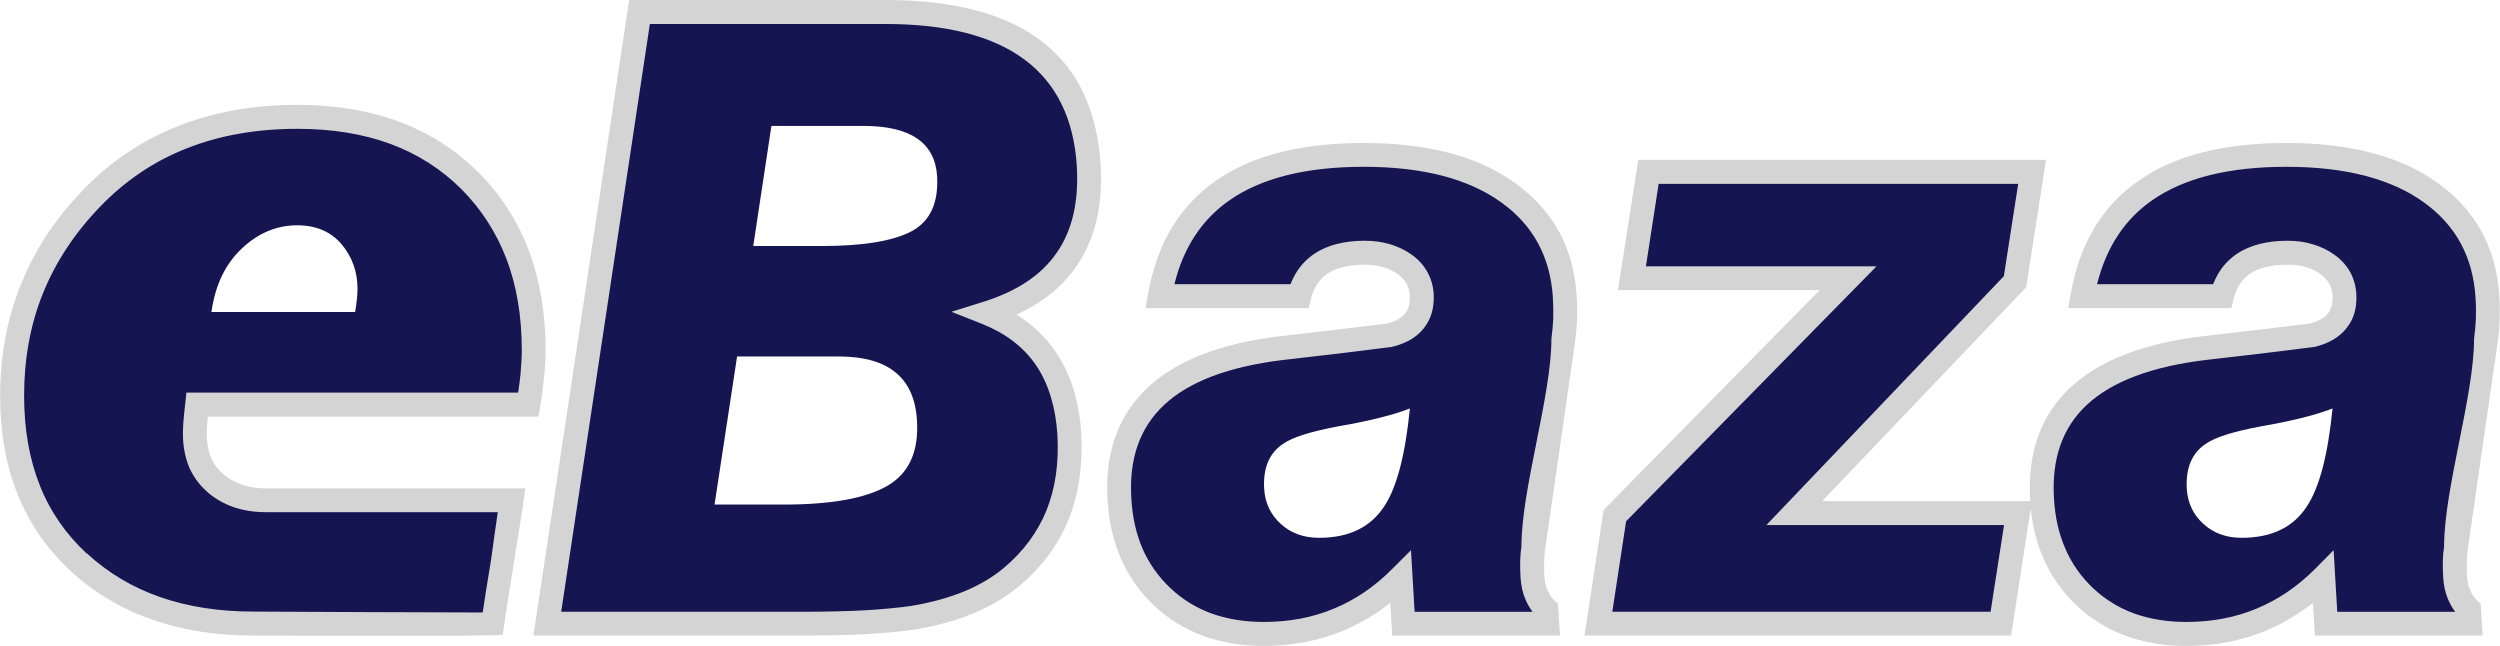 <?xml version="1.0" encoding="UTF-8"?>
<!DOCTYPE svg PUBLIC "-//W3C//DTD SVG 1.1//EN" "http://www.w3.org/Graphics/SVG/1.1/DTD/svg11.dtd">
<!-- Creator: CorelDRAW X8 -->
<svg xmlns="http://www.w3.org/2000/svg" xml:space="preserve" width="147.402mm" height="38.084mm" version="1.1" style="shape-rendering:geometricPrecision; text-rendering:geometricPrecision; image-rendering:optimizeQuality; fill-rule:evenodd; clip-rule:evenodd"
viewBox="0 0 13758 3555"
 xmlns:xlink="http://www.w3.org/1999/xlink">
 <defs>
  <style type="text/css">
   <![CDATA[
    .fil0 {fill:#151552}
    .fil1 {fill:#D5D4D4;fill-rule:nonzero}
   ]]>
  </style>
 </defs>
 <g id="Warstwa_x0020_1">
  <path class="fil0" d="M5991 913c25,416 -161,686 -559,810 281,113 432,334 452,665 20,331 -86,593 -317,787 -134,112 -315,187 -544,225 -142,22 -346,33 -611,33l-1400 0 507 -3367 1353 0c712,0 1085,282 1119,847zm-3084 1314l-1823 0c-8,72 -12,125 -12,160 0,115 36,205 110,270 75,64 168,97 282,97 2,0 1360,0 1362,0 -5,0 -116,676 -115,678 1,2 -1315,0 -1318,0 -394,0 -714,-113 -960,-337 -245,-224 -367,-530 -367,-917 0,-421 145,-782 434,-1084 290,-301 669,-451 1137,-451 396,0 712,117 947,350 234,235 352,546 352,933 0,87 -9,187 -29,301zm-953 -510c9,-55 13,-96 13,-127 0,-93 -29,-176 -87,-245 -59,-70 -141,-105 -245,-105 -112,0 -214,42 -304,127 -91,85 -147,201 -168,350l791 0zm11736 -83c5,85 2,164 -9,239l-165 1143c-6,47 -8,100 -4,159 4,75 30,134 76,178l5 80 -791 0 -16 -255c-206,207 -457,311 -754,311 -228,0 -414,-68 -558,-204 -144,-136 -222,-314 -236,-536 -29,-481 269,-759 895,-834 196,-21 393,-45 591,-70 126,-31 185,-106 178,-225 -4,-68 -35,-124 -94,-166 -59,-42 -132,-63 -219,-63 -200,0 -320,80 -361,239l-767 0c90,-518 464,-777 1123,-777 337,0 602,69 795,208 192,139 296,330 311,573zm-853 614c-85,34 -217,68 -396,99 -149,28 -248,59 -299,94 -78,50 -114,134 -107,250 5,78 36,143 92,193 56,51 126,76 210,76 166,0 286,-59 360,-175 68,-103 115,-283 140,-537zm-1653 -1302l-95 604 -1215 1274 1232 0 -94 609 -2215 0 90 -595 1283 -1307 -1189 0 91 -585 2112 0zm-2572 688c5,85 2,164 -9,239l-165 1143c-7,47 -8,100 -4,159 4,75 30,134 76,178l5 80 -792 0 -15 -255c-206,207 -457,311 -754,311 -228,0 -414,-68 -558,-204 -144,-136 -222,-314 -236,-536 -29,-481 269,-759 895,-834 196,-21 392,-45 591,-70 126,-31 185,-106 178,-225 -4,-68 -36,-124 -94,-166 -59,-42 -132,-63 -220,-63 -199,0 -319,80 -360,239l-768 0c91,-518 465,-777 1124,-777 337,0 602,69 794,208 193,139 297,330 312,573zm-853 614c-85,34 -217,68 -397,99 -148,28 -247,59 -298,94 -78,50 -114,134 -107,250 5,78 36,143 92,193 56,51 126,76 210,76 166,0 285,-59 360,-175 68,-103 115,-283 140,-537zm-2602 -1278c-12,-185 -147,-277 -406,-277l-506 0 -100 661 379 0c228,0 393,-28 494,-82 101,-55 147,-156 139,-302zm-111 1343c-14,-234 -157,-351 -429,-351l-561 0 -124 815 379 0c262,0 453,-34 572,-103 119,-69 174,-189 163,-361z"/>
  <path class="fil1" d="M6057 910c13,222 -31,407 -133,555 -77,112 -187,201 -330,267 88,54 160,123 216,205 82,121 129,270 140,447 10,176 -13,333 -69,474 -57,141 -148,264 -272,367l0 0c-72,61 -157,111 -253,151 -96,40 -203,69 -322,89l-1 0c-72,11 -161,19 -266,25 -105,6 -224,8 -355,8l-1477 0c176,-1166 352,-2332 527,-3498l1410 0c753,0 1148,303 1185,910zm-241 480c85,-123 121,-280 110,-473 -32,-523 -383,-785 -1054,-785l-1296 0 -488 3235 1324 0c133,0 250,-3 348,-8 99,-6 183,-14 253,-24l0 0c110,-18 207,-45 293,-80 84,-35 157,-78 219,-130l0 0c107,-90 185,-196 234,-316 49,-122 69,-261 60,-417 -10,-153 -49,-280 -117,-381 -68,-100 -166,-175 -294,-227l-172 -68 176 -55c185,-58 320,-148 404,-271zm-3185 -443c123,123 217,268 279,432 61,164 92,346 92,547 0,44 -2,93 -8,147 -5,53 -12,108 -22,165l-10 55 -1819 0 -3 33c-2,24 -3,45 -3,61 0,49 8,92 23,129 14,35 36,66 66,92l0 0c30,26 65,46 104,59 40,14 84,21 134,21l1427 0c-38,269 -87,538 -125,806 -26,9 -1258,4 -1365,4l-8 0 0 0c-204,0 -389,-29 -557,-88 -168,-59 -318,-148 -447,-266l0 -1c-130,-119 -227,-259 -292,-421 -65,-161 -97,-342 -97,-544 0,-219 38,-423 114,-611 75,-189 188,-361 339,-518 151,-158 326,-276 525,-354 197,-79 417,-118 659,-118 206,0 391,31 557,92 166,62 312,154 436,278l1 0zm156 479c-56,-147 -139,-275 -249,-386l0 0c-111,-110 -241,-193 -390,-248 -150,-55 -320,-83 -511,-83 -226,0 -430,36 -611,108 -181,71 -340,179 -478,323 -139,144 -243,303 -313,476 -69,172 -103,359 -103,562 0,185 29,350 87,495 57,144 144,268 258,374l1 -1c116,107 250,187 402,240 152,53 323,80 513,80l0 0 8 0c95,1 1064,5 1255,5 10,-70 28,-181 46,-290 17,-122 26,-190 37,-262l-1275 0c-64,0 -123,-9 -177,-27 -55,-19 -104,-47 -148,-85l0 -1c-45,-39 -78,-86 -101,-140 -21,-54 -32,-113 -32,-179 0,-19 1,-43 3,-71 2,-26 6,-59 10,-96l6 -59 1826 0c5,-35 10,-69 13,-101 4,-46 7,-91 7,-134 0,-186 -28,-353 -84,-500zm10968 205c3,43 3,86 2,129 -2,43 -5,84 -11,123l-165 1142c-3,21 -5,44 -5,68 -1,23 0,50 1,78 2,30 8,56 18,79 9,21 22,40 38,55l19 18 11 175 -923 0 -11 -180c-81,64 -168,115 -261,154 -134,55 -279,83 -436,83 -121,0 -232,-19 -332,-55 -102,-38 -192,-93 -271,-167 -78,-74 -139,-160 -182,-257 -37,-84 -61,-177 -71,-278l-108 700 -2348 0 105 -691 1189 -1210 -1110 0 112 -717 2244 0 -109 701 -1123 1177 1145 0 0 -5c-16,-261 58,-468 222,-621 160,-149 404,-243 731,-282l0 0c92,-10 190,-22 294,-34 117,-14 214,-26 291,-35 47,-12 80,-31 101,-56 19,-25 27,-58 25,-101 -2,-24 -8,-45 -19,-64 -11,-19 -27,-37 -49,-52 -23,-17 -49,-30 -78,-38 -30,-9 -64,-13 -102,-13 -87,0 -155,16 -204,48 -46,31 -77,78 -93,141l-12 50 -898 0 14 -77c48,-277 173,-486 376,-626 198,-138 469,-206 812,-206 174,0 330,18 468,54 140,37 262,92 365,167 105,75 185,165 242,269 56,104 88,222 96,354zm-129 124c1,-37 1,-76 -2,-117 -7,-111 -34,-211 -81,-298 -47,-87 -115,-163 -203,-226 -89,-65 -197,-113 -321,-146 -127,-33 -272,-50 -435,-50 -316,0 -562,61 -738,183 -153,106 -254,260 -305,463l639 0c28,-72 72,-128 132,-168 72,-47 164,-71 277,-71 49,0 95,6 138,19 44,13 84,32 119,57 37,26 66,58 87,94 20,37 32,77 35,122 4,76 -13,139 -54,189 -39,50 -97,84 -174,103l-3 1 -5 0c-121,15 -219,28 -297,37 -93,11 -191,22 -294,34 -299,36 -517,118 -656,247 -134,125 -195,297 -181,517 6,103 27,195 64,278 35,81 86,152 151,214 66,62 141,108 225,139 86,31 182,47 288,47 140,0 269,-24 386,-73 117,-48 225,-121 322,-218l103 -104 20 339 649 0c-15,-20 -28,-42 -38,-66 -16,-36 -25,-77 -28,-122 -2,-31 -2,-61 -2,-90 1,-30 3,-57 7,-82 0,-317 165,-827 165,-1143 5,-36 8,-72 10,-109zm-2598 -235l79 -508 -1979 0 -70 454 1269 0 -1378 1403 -76 498 2082 0 74 -477 -1308 0 1307 -1370zm-2351 111c3,43 3,86 2,129 -2,43 -6,84 -11,123l-165 1142c-3,21 -5,44 -5,68 -1,23 -1,50 1,78 2,30 8,56 18,79 9,21 21,40 38,55l19 18 11 175 -923 0 -11 -180c-81,64 -168,115 -261,154 -134,55 -279,83 -436,83 -121,0 -232,-19 -333,-55 -101,-38 -191,-93 -270,-167 -78,-74 -139,-160 -182,-257 -42,-97 -67,-204 -74,-323 -16,-261 58,-468 222,-621 160,-149 403,-243 731,-282l0 0c92,-10 190,-22 294,-34 117,-14 214,-26 291,-35 47,-12 80,-31 100,-56 20,-25 28,-58 25,-101 -1,-24 -7,-45 -18,-64 -11,-19 -27,-37 -49,-52 -23,-17 -50,-30 -78,-38 -30,-9 -64,-13 -103,-13 -86,0 -154,16 -203,48 -46,31 -77,78 -93,141l-12 50 -898 0 14 -77c48,-277 173,-486 376,-626 198,-138 469,-206 812,-206 173,0 329,18 468,54 140,37 262,92 365,167 104,75 185,165 242,269 56,104 88,222 96,354zm-129 124c1,-37 0,-76 -2,-117 -7,-111 -34,-211 -81,-298 -47,-87 -115,-163 -203,-226 -90,-65 -197,-113 -321,-146 -127,-33 -272,-50 -435,-50 -316,0 -562,61 -738,183 -153,106 -255,260 -305,463l639 0c28,-72 72,-128 132,-168 71,-47 164,-71 276,-71 50,0 96,6 139,19 44,13 84,32 119,57 37,26 66,58 86,94 21,37 33,77 36,122 4,76 -14,139 -54,189 -39,50 -97,84 -175,103l-2 1 -5 0c-121,15 -220,28 -297,37 -93,11 -191,22 -294,34 -299,36 -518,118 -656,247 -134,125 -195,297 -181,517 6,103 27,195 63,278 36,81 87,152 152,214 66,62 141,108 225,139 86,31 182,47 288,47 140,0 269,-24 386,-73 117,-48 225,-121 321,-218l104 -104 20 339 649 0c-15,-20 -28,-42 -38,-66 -16,-36 -25,-77 -28,-122 -2,-31 -2,-61 -2,-90 1,-30 3,-57 7,-82 0,-317 165,-827 165,-1143 5,-36 8,-72 10,-109z"/>
 </g>
</svg>
